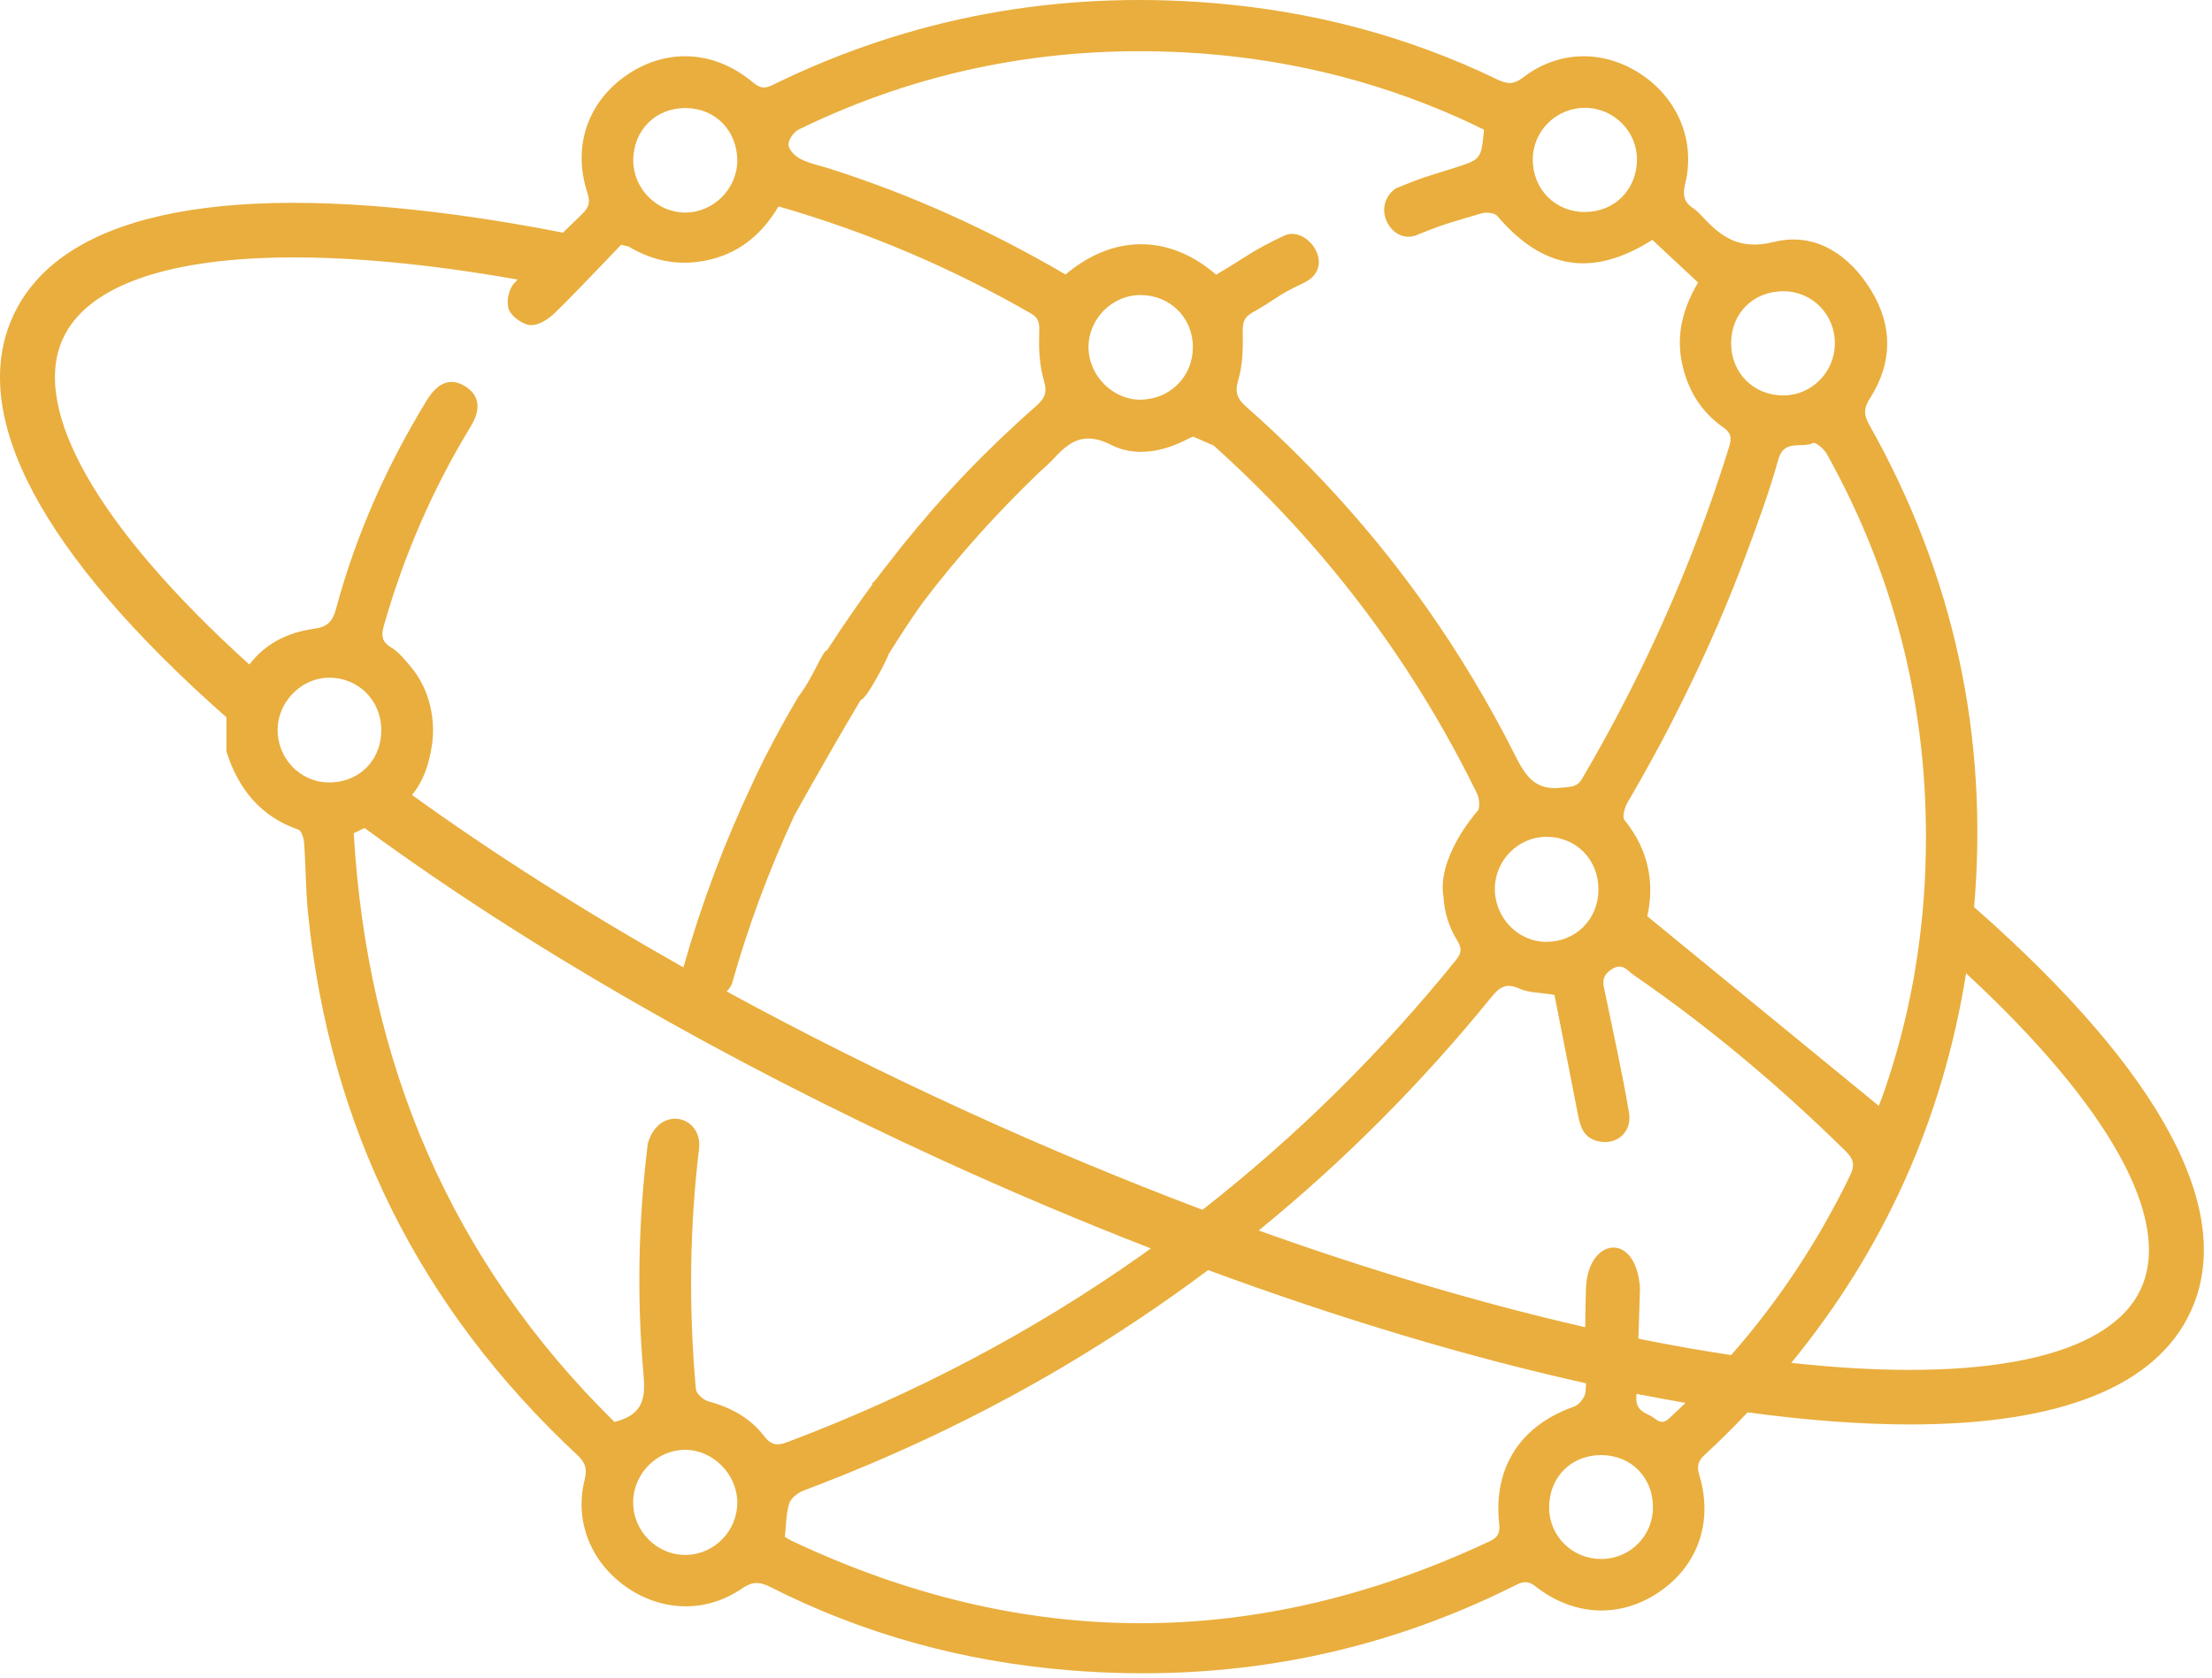 <svg width="228" height="173" viewBox="0 0 228 173" fill="none" xmlns="http://www.w3.org/2000/svg">
<path d="M203.809 93.817C203.701 93.723 203.588 93.625 203.48 93.531C204.98 75.981 201.431 59.362 192.68 43.815C192.088 42.762 192.088 42.089 192.76 41.04C195.077 37.413 195.105 33.604 192.868 29.944C190.607 26.247 187.096 23.893 182.847 24.946C179.313 25.826 177.419 24.459 175.417 22.273C175.139 21.974 174.839 21.679 174.5 21.454C173.532 20.808 173.429 20.055 173.706 18.913C174.787 14.453 172.883 10.03 168.978 7.541C165.142 5.098 160.607 5.205 156.974 7.999C156.006 8.748 155.329 8.673 154.323 8.187C145.031 3.703 135.199 1.134 124.925 0.305C109.076 -0.972 93.947 1.742 79.645 8.758C78.846 9.151 78.357 9.118 77.647 8.524C73.68 5.187 68.774 4.915 64.652 7.709C60.586 10.466 58.974 15.108 60.549 19.887C60.882 20.893 60.68 21.417 59.952 22.119C59.308 22.737 58.664 23.359 58.029 23.986C54.326 23.261 50.726 22.657 47.243 22.184C21.943 18.74 6.08 22.325 1.362 32.551C-3.357 42.772 4.243 57.093 23.339 73.959V77.493C24.565 81.307 26.807 84.166 30.746 85.533C31.08 85.65 31.315 86.441 31.348 86.937C31.521 89.324 31.507 91.734 31.747 94.111C33.961 116.201 43.239 134.841 59.501 150.014C60.361 150.814 60.539 151.46 60.262 152.565C59.19 156.809 60.887 161.059 64.548 163.619C68.205 166.179 72.783 166.314 76.43 163.806C77.492 163.076 78.235 163.034 79.386 163.614C89.073 168.528 99.389 171.327 110.199 172.207C126.358 173.522 141.76 170.714 156.274 163.408C157.054 163.015 157.552 162.996 158.29 163.572C162.252 166.675 167.037 166.853 171.027 164.134C175.008 161.424 176.61 156.894 175.158 152.097C174.871 151.151 175.022 150.636 175.722 149.991C177.254 148.568 178.725 147.108 180.135 145.619C186.288 146.448 191.885 146.864 196.891 146.864C212.363 146.864 222.247 142.928 225.801 135.225C230.515 125.009 222.91 110.688 203.809 93.817ZM198.465 89.282C198.433 90.302 198.381 91.322 198.31 92.347C198.221 93.629 198.094 94.907 197.944 96.175C197.305 101.637 196.101 106.981 194.32 112.214C194.132 112.766 193.93 113.313 193.714 113.856C193.657 114.006 193.535 114.128 193.624 113.992C185.752 107.543 177.879 101.094 169.791 94.467C170.547 91.135 169.979 87.658 167.445 84.555C167.182 84.237 167.45 83.258 167.751 82.748C168.926 80.741 170.059 78.714 171.154 76.669C172.042 75.008 172.893 73.328 173.72 71.643C176.065 66.874 178.185 61.997 180.041 56.999C181.221 53.826 182.391 50.639 183.294 47.382C183.891 45.224 185.714 46.254 186.894 45.673C187.129 45.556 188.013 46.291 188.295 46.801C195.697 60.078 198.982 74.268 198.465 89.282ZM183.9 30.028C186.847 30.061 189.174 32.485 189.131 35.476C189.089 38.363 186.753 40.731 183.905 40.769C180.789 40.811 178.439 38.499 178.434 35.387C178.434 32.27 180.756 29.991 183.9 30.028ZM163.403 11.116C166.355 11.135 168.761 13.564 168.729 16.494C168.691 19.559 166.44 21.829 163.403 21.857C160.32 21.885 157.97 19.517 157.989 16.405C158.013 13.47 160.438 11.098 163.403 11.116ZM82.343 13.344C94.83 7.255 108.047 4.686 121.912 5.393C131.857 5.898 141.393 8.13 150.488 12.197C151.334 12.576 152.166 12.993 152.965 13.377C152.673 16.433 152.673 16.428 149.886 17.317C146.874 18.277 146.78 18.23 143.87 19.419C141.243 21.309 143.4 25.175 145.929 24.276C149.087 22.989 149.444 22.975 152.739 21.992C153.219 21.852 154.069 21.95 154.342 22.278C159.028 27.782 164.151 28.648 170.312 24.73C171.901 26.214 173.433 27.641 175.031 29.13C173.452 31.802 172.728 34.544 173.396 37.563C173.988 40.249 175.337 42.458 177.583 44.031C178.429 44.62 178.519 45.121 178.232 46.052C175.797 53.906 172.785 61.496 169.208 68.844C168.385 70.534 167.535 72.209 166.656 73.87C165.514 76.023 164.325 78.157 163.084 80.263C162.539 81.195 161.932 81.092 161.011 81.209C158.036 81.588 157.12 79.758 156.015 77.577C153.402 72.415 150.455 67.506 147.184 62.844C144.618 59.189 141.854 55.693 138.884 52.347C135.65 48.701 132.186 45.233 128.478 41.957C127.528 41.12 127.246 40.465 127.636 39.159C128.092 37.638 128.125 35.953 128.097 34.343C128.083 33.374 128.125 32.775 129.084 32.228C131.796 30.688 131.486 30.538 134.292 29.209C137.906 27.599 134.78 23.205 132.402 24.281C128.967 25.896 128.656 26.382 125.348 28.325C121.085 24.581 115.285 23.72 109.828 28.301C102.144 23.804 94.064 20.116 85.543 17.397C84.537 17.074 83.475 16.873 82.545 16.409C81.985 16.128 81.308 15.473 81.271 14.944C81.238 14.425 81.816 13.597 82.343 13.344ZM164.757 91.757C164.729 94.795 162.435 97.088 159.408 97.107C156.457 97.125 154.013 94.57 154.079 91.528C154.14 88.654 156.532 86.282 159.371 86.277C162.468 86.272 164.79 88.631 164.757 91.757ZM148.782 92.455H148.786C148.871 94.05 149.346 95.59 150.225 97.008C150.709 97.79 150.638 98.291 150.065 98.997C142.31 108.582 133.615 117.174 123.947 124.733C115.877 121.686 107.676 118.265 99.455 114.502C90.944 110.608 82.719 106.485 74.902 102.222C75.109 102.007 75.293 101.754 75.438 101.454C77.088 95.576 79.231 89.792 81.868 84.096C82.075 83.722 85.242 78.007 88.73 72.148C89.294 72.19 91.691 67.487 91.573 67.478C92.847 65.442 94.064 63.574 95.103 62.138C98.736 57.336 102.797 52.843 107.191 48.626C107.657 48.182 108.169 47.779 108.597 47.297C109.151 46.68 109.697 46.165 110.275 45.795C111.421 45.07 112.714 44.943 114.509 45.861C117.038 47.152 119.924 46.586 122.471 45.238C122.659 45.14 122.828 45.07 122.993 45.018C123.698 45.322 124.398 45.631 125.103 45.94C129.07 49.497 132.75 53.269 136.153 57.256C142.517 64.716 147.898 72.916 152.269 81.868C152.514 82.369 152.546 83.469 152.283 83.624C152.269 83.633 152.255 83.652 152.241 83.675C151.799 84.19 148.133 88.547 148.782 92.455ZM112.197 35.859C112.159 32.934 114.58 30.449 117.484 30.421C120.591 30.393 122.974 32.747 122.955 35.822C122.936 38.822 120.629 41.148 117.611 41.209C114.758 41.265 112.235 38.775 112.197 35.859ZM70.724 11.14C73.751 11.182 75.983 13.475 75.993 16.545C75.998 19.461 73.539 21.922 70.625 21.918C67.716 21.913 65.267 19.451 65.272 16.536C65.277 13.405 67.613 11.093 70.724 11.14ZM25.698 68.512C10.108 54.406 3.119 42.206 6.494 34.891C9.023 29.406 17.445 26.537 30.318 26.537C35.112 26.537 40.531 26.935 46.486 27.744C48.723 28.049 51.017 28.409 53.353 28.821C53.221 28.966 53.08 29.111 52.949 29.261C52.413 29.864 52.159 31.203 52.455 31.924C52.761 32.668 53.875 33.463 54.683 33.519C55.491 33.575 56.525 32.911 57.174 32.279C57.945 31.53 58.697 30.763 59.449 29.995C60.995 28.413 62.508 26.808 64.022 25.236C64.271 25.292 64.515 25.348 64.764 25.404C67.03 26.747 69.239 27.253 71.523 27.038C72.111 26.981 72.703 26.883 73.3 26.733C76.43 25.961 78.653 23.972 80.246 21.281C89.458 23.93 98.055 27.604 106.219 32.293C106.98 32.728 107.154 33.164 107.121 34.081C107.065 35.593 107.102 37.175 107.445 38.644C107.492 38.84 107.544 39.042 107.6 39.234C107.976 40.511 107.666 41.101 106.787 41.873C106.12 42.458 105.462 43.053 104.809 43.652C99.902 48.154 95.423 53.054 91.371 58.342L91.362 58.337C91.362 58.337 91.014 58.782 90.422 59.578C90.234 59.821 90.05 60.027 89.858 60.191C89.886 60.205 89.909 60.219 89.938 60.233C88.81 61.768 87.118 64.15 85.228 67.075C84.791 67.052 83.823 69.869 82.291 71.825C80.674 74.572 79.043 77.572 77.6 80.67L77.605 80.675C74.672 86.853 72.284 93.208 70.442 99.741C60.267 93.994 50.848 88.013 42.468 81.962C43.638 80.544 44.225 78.812 44.526 76.809C44.879 74.446 44.437 71.217 42.322 68.722C41.739 68.034 41.119 67.239 40.339 66.771C39.314 66.158 39.286 65.489 39.577 64.473C41.641 57.238 44.602 50.4 48.521 43.965C49.621 42.159 49.405 40.755 47.981 39.851C46.477 38.901 45.147 39.379 43.972 41.302C39.864 48.027 36.682 55.164 34.638 62.769C34.285 64.08 33.749 64.646 32.344 64.833C29.458 65.226 27.259 66.49 25.698 68.512ZM28.617 75.134C28.645 73.987 29.059 72.911 29.726 72.036C30.708 70.739 32.245 69.878 33.918 69.874C36.992 69.869 39.333 72.256 39.3 75.363C39.286 76.688 38.853 77.853 38.125 78.752C37.133 79.978 35.587 80.713 33.777 80.67C30.868 80.6 28.546 78.11 28.617 75.134ZM70.734 160.315C67.744 160.371 65.258 157.904 65.263 154.886C65.267 151.956 67.697 149.494 70.593 149.48C73.455 149.466 75.955 151.951 75.993 154.848C76.035 157.797 73.662 160.263 70.734 160.315ZM78.719 148.02C77.29 146.158 75.278 145.095 72.994 144.473C72.482 144.332 71.767 143.687 71.725 143.223C70.973 134.762 71.081 126.455 72.068 118.307C72.317 114.979 67.918 113.945 66.776 117.886C65.799 125.79 65.625 133.737 66.33 141.721C66.536 144.066 66.372 145.853 63.336 146.607C46.411 129.955 37.834 109.546 36.461 85.907C36.851 85.711 37.222 85.538 37.58 85.369C54.058 97.467 74.606 109.317 97.091 119.608C104.301 122.907 111.506 125.949 118.622 128.715C118.283 128.959 117.945 129.207 117.602 129.45C106.298 137.429 94.13 143.785 81.177 148.68C80.077 149.097 79.475 149.003 78.719 148.02ZM154.525 157.067C154.633 158.073 154.398 158.508 153.515 158.925C129.493 170.199 105.499 170.175 81.515 158.822C81.308 158.723 81.121 158.583 80.9 158.452C81.031 157.291 81.012 156.098 81.346 155.017C81.52 154.46 82.249 153.898 82.855 153.669C92.095 150.196 100.983 145.994 109.48 140.977C114.711 137.883 119.726 134.537 124.525 130.948C138.094 135.955 151.263 139.905 163.479 142.62C163.46 142.91 163.446 143.205 163.432 143.495C163.399 144.042 162.778 144.838 162.257 145.02C156.767 146.935 153.9 151.264 154.525 157.067ZM165.091 160.736C162.106 160.764 159.705 158.433 159.676 155.476C159.648 152.326 161.928 150.014 165.048 150.023C168.099 150.033 170.345 152.279 170.378 155.344C170.411 158.312 168.061 160.708 165.091 160.736ZM172.503 145.807C171.957 146.307 171.487 147.009 170.599 146.284C169.786 145.619 168.508 145.652 168.672 143.869C168.677 143.818 168.682 143.761 168.686 143.71L169.208 143.813V143.808C170.735 144.108 172.244 144.384 173.734 144.641C173.33 145.034 172.921 145.423 172.503 145.807ZM178.439 139.713C175.511 139.273 172.503 138.745 169.424 138.131L168.874 138.014L169.043 132.829C168.653 126.867 163.648 127.597 163.474 132.829C163.427 134.238 163.403 135.6 163.399 136.835L163.197 136.793C152.64 134.373 141.365 131.032 129.737 126.867C138.493 119.734 146.483 111.718 153.707 102.826C154.549 101.791 155.207 101.295 156.588 101.922C157.561 102.367 158.755 102.329 160.222 102.573C161.016 106.612 161.829 110.674 162.609 114.736C162.858 116.047 163.14 117.277 164.691 117.656C166.604 118.124 168.259 116.758 167.906 114.694C167.21 110.608 166.308 106.56 165.471 102.503C165.274 101.548 164.926 100.729 166.087 99.957C167.234 99.194 167.723 100.069 168.357 100.504C176.206 105.905 183.458 112.012 190.24 118.686C191.105 119.538 191.195 120.174 190.678 121.241C187.397 127.99 183.327 134.153 178.439 139.713ZM220.668 132.885C217.406 139.952 204.364 142.68 184.633 140.518C194.137 128.907 200.223 115.546 202.653 100.354C217.406 113.997 223.958 125.762 220.668 132.885Z" fill="#E9AE3D"/>
</svg>
